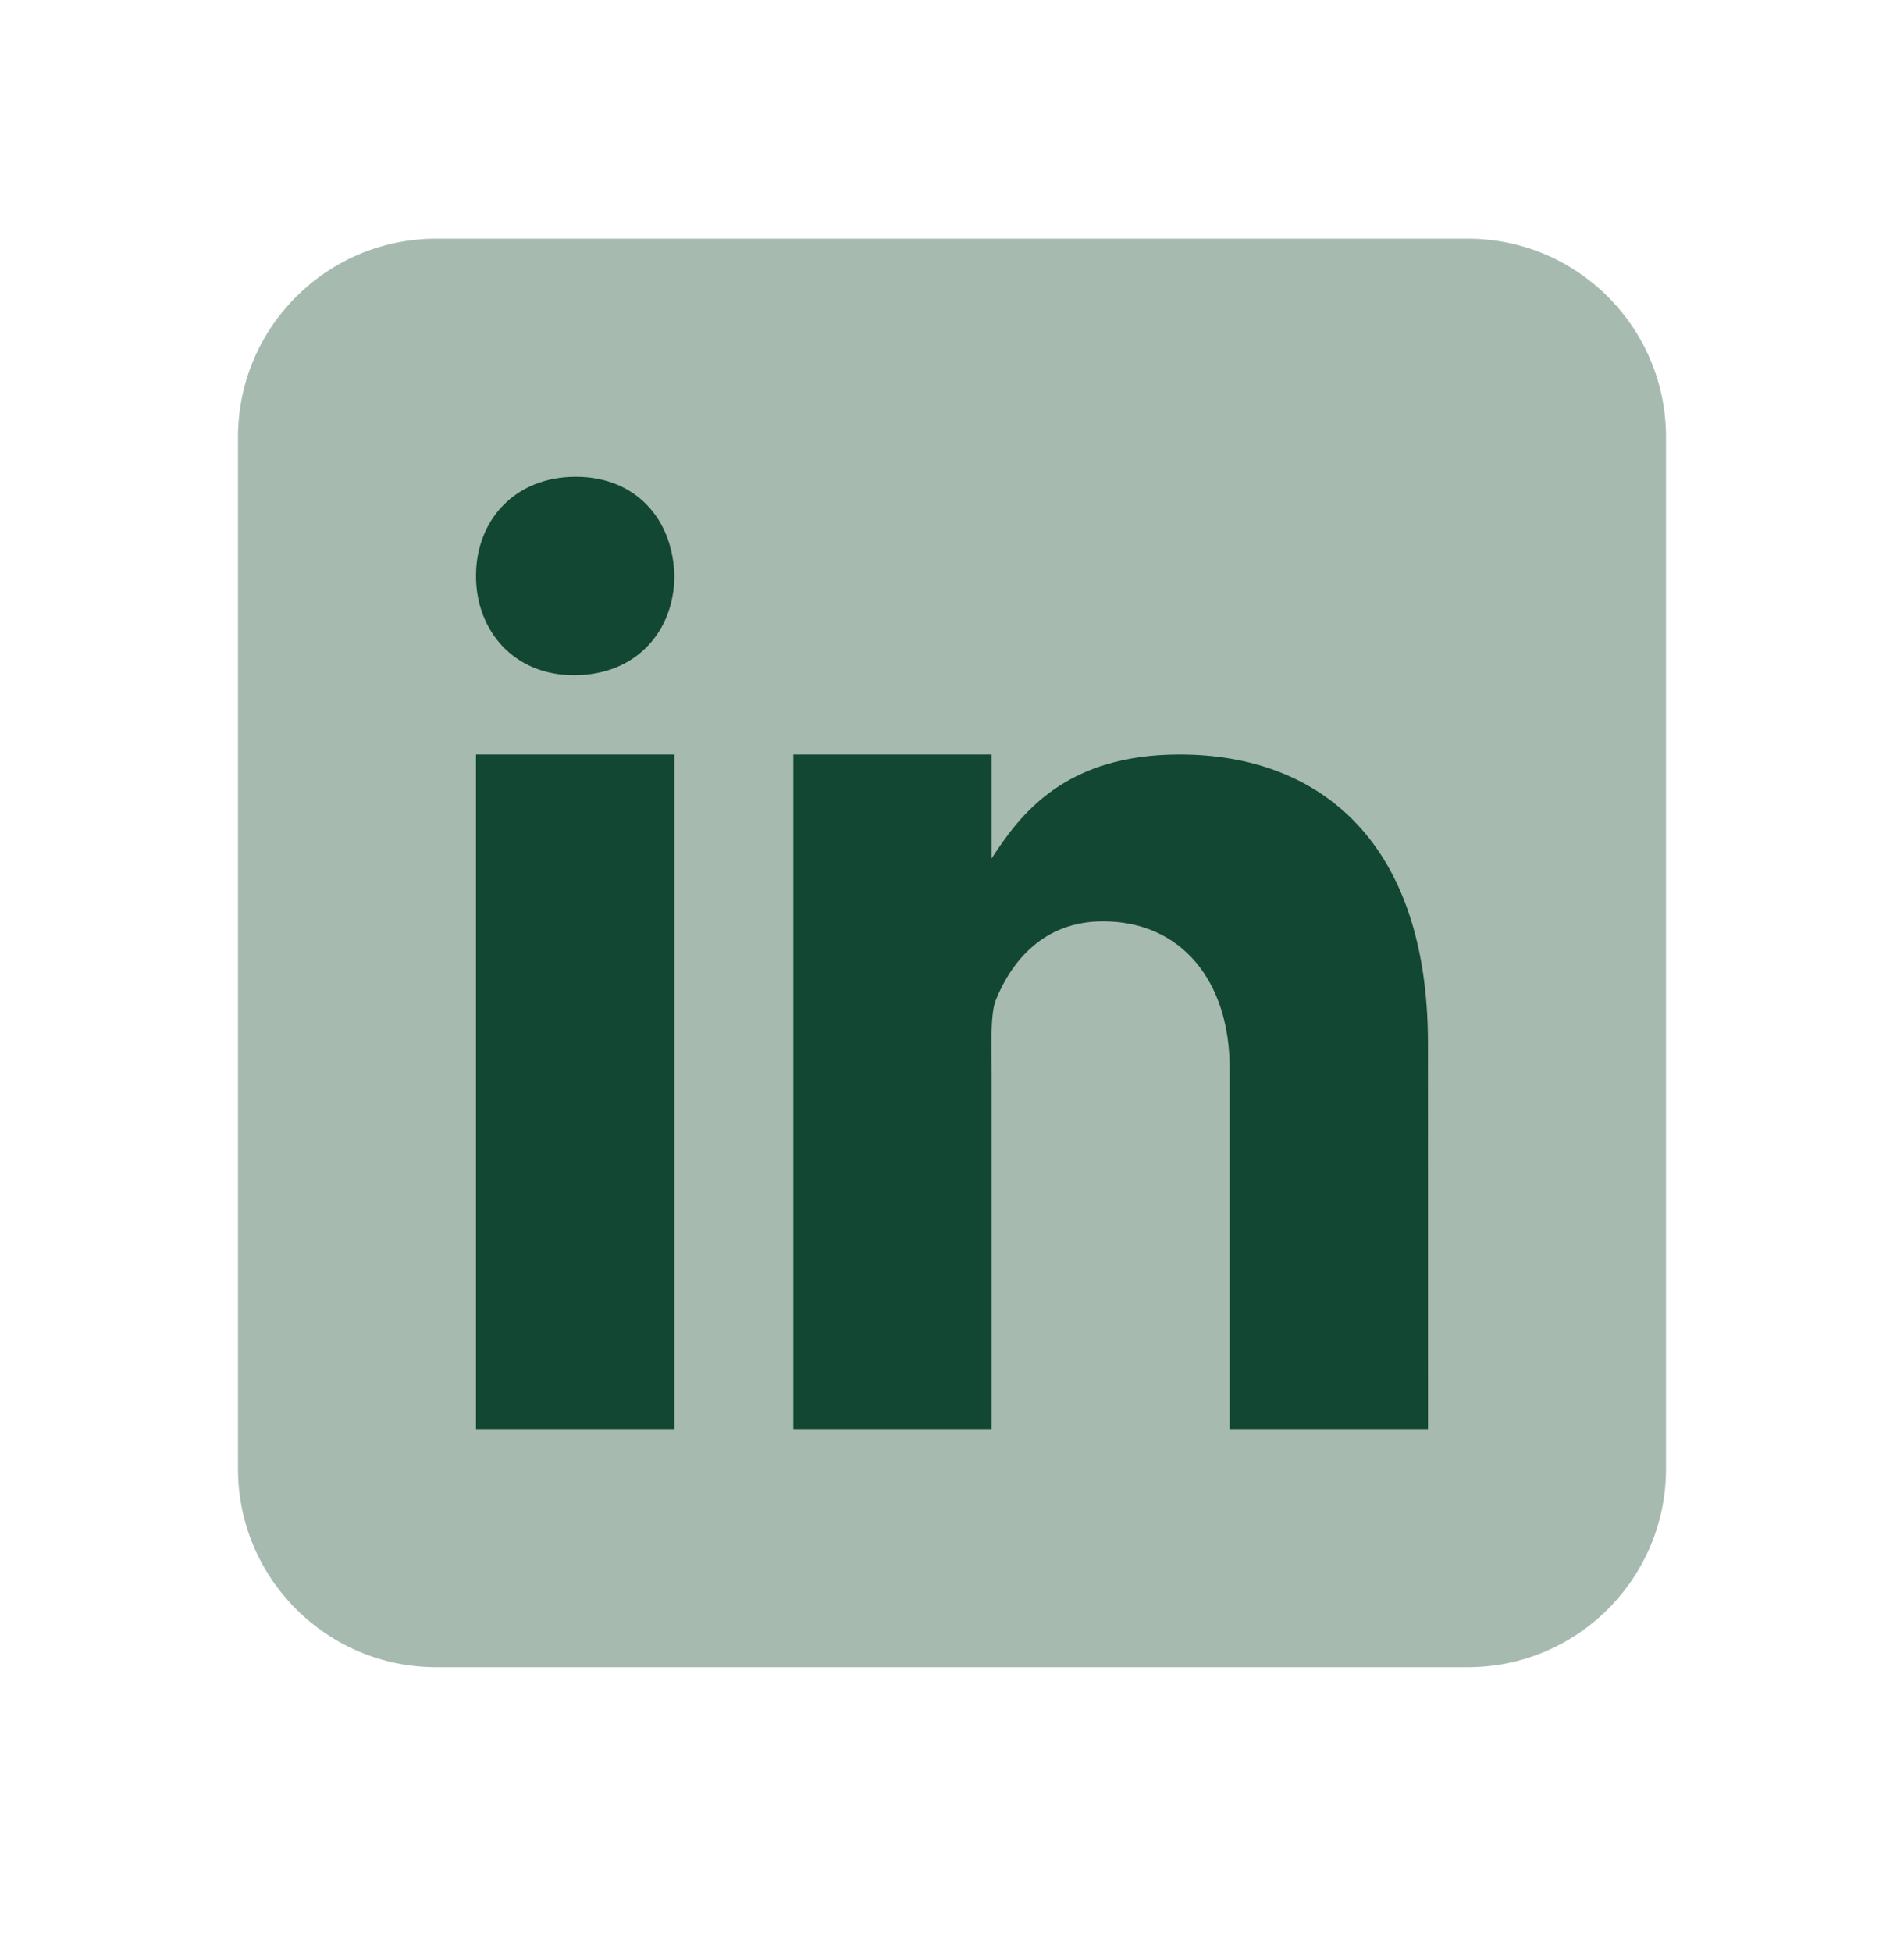 <svg xmlns="http://www.w3.org/2000/svg" fill="none" viewBox="0 0 40 41" height="41" width="40">
<path fill="#A7BAB0" d="M35 30.846C35 33.147 33.135 35.012 30.833 35.012H9.167C6.866 35.012 5 33.147 5 30.846V9.179C5 6.877 6.866 5.012 9.167 5.012H30.833C33.135 5.012 35 6.877 35 9.179V30.846Z"></path>
<path fill="#124734" d="M10 15.845H14.167V30.012H10V15.845ZM12.071 14.179H12.047C10.804 14.179 10 13.252 10 12.095C10 10.912 10.829 10.012 12.095 10.012C13.363 10.012 14.143 10.912 14.167 12.095C14.167 13.251 13.363 14.179 12.071 14.179ZM30 30.012H25.833V22.43C25.833 20.598 24.812 19.348 23.173 19.348C21.922 19.348 21.246 20.191 20.918 21.006C20.797 21.298 20.833 22.105 20.833 22.512V30.012H16.667V15.845H20.833V18.026C21.434 17.096 22.375 15.845 24.782 15.845C27.763 15.845 29.999 17.721 29.999 21.907L30 30.012Z"></path>
</svg>
